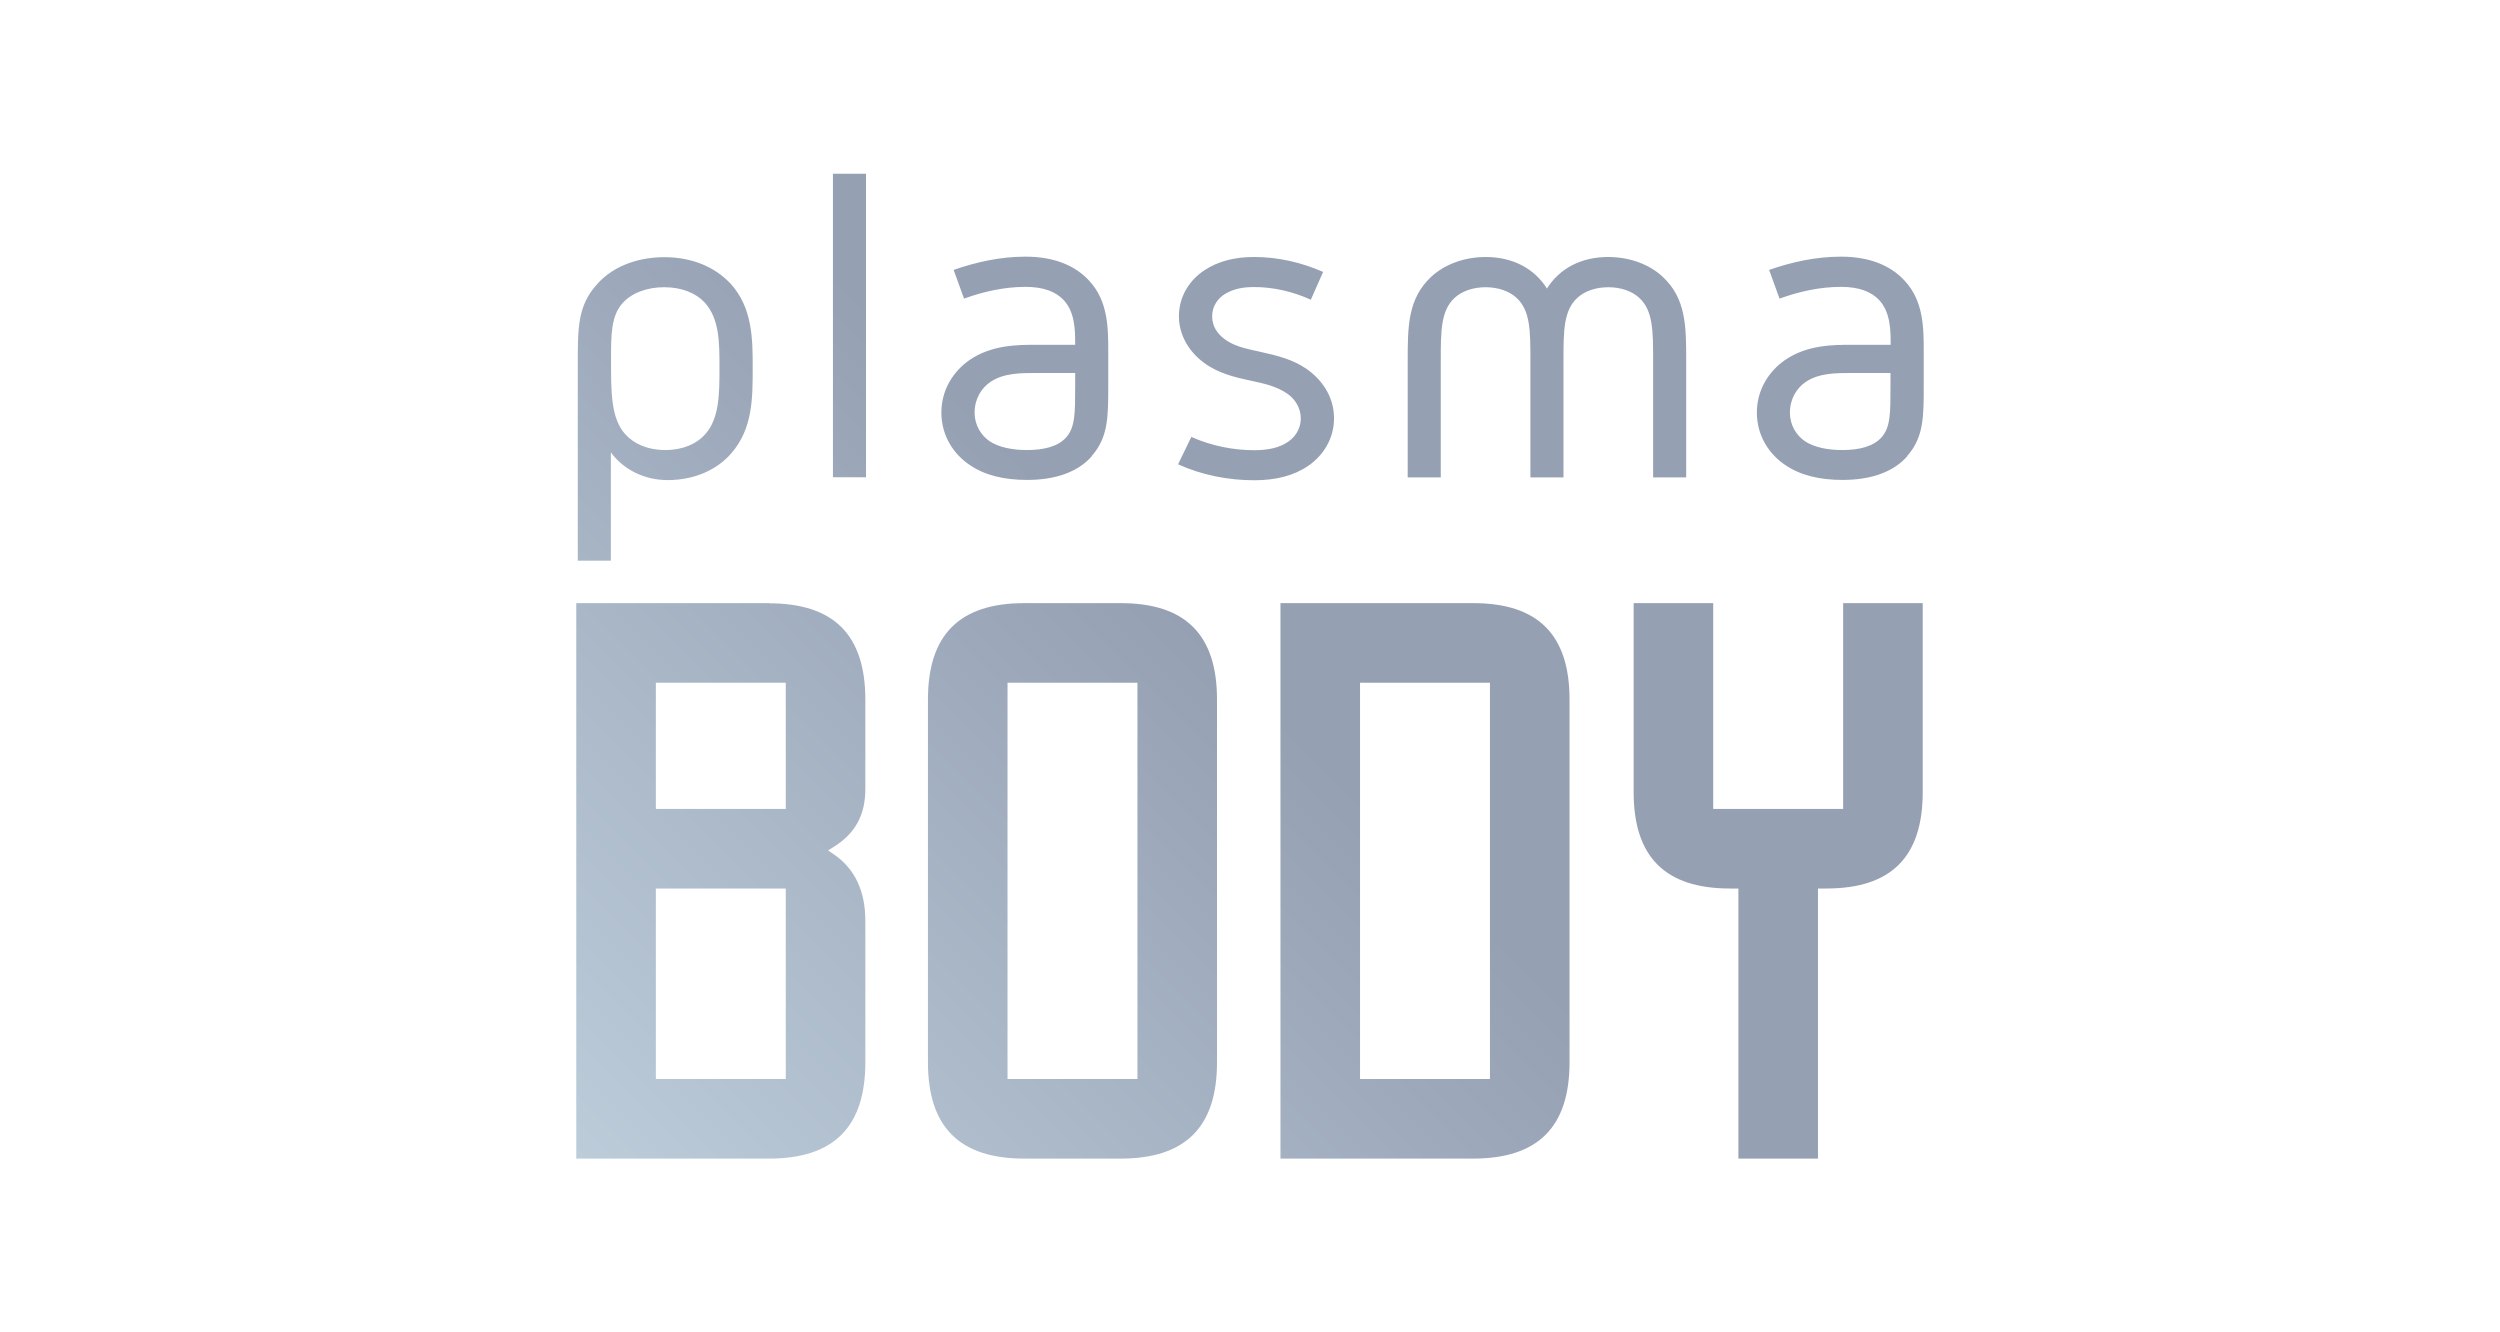 <?xml version="1.0" encoding="UTF-8"?>
<svg id="_レイヤー_2" data-name="レイヤー 2" xmlns="http://www.w3.org/2000/svg" xmlns:xlink="http://www.w3.org/1999/xlink" viewBox="0 0 148.93 79.37">
  <defs>
    <style>
      .cls-1 {
        fill: none;
      }

      .cls-2 {
        fill: url(#_名称未設定グラデーション_4);
      }

      .cls-3 {
        clip-path: url(#clippath);
      }
    </style>
    <clipPath id="clippath">
      <rect class="cls-1" width="148.93" height="79.37"/>
    </clipPath>
    <linearGradient id="_名称未設定グラデーション_4" data-name="名称未設定グラデーション 4" x1="40.1" y1="74.79" x2="105.81" y2="9.08" gradientUnits="userSpaceOnUse">
      <stop offset="0" stop-color="#bcccd9"/>
      <stop offset=".52" stop-color="#95a0b3"/>
    </linearGradient>
  </defs>
  <g id="_レイヤー_1-2" data-name="レイヤー 1">
    <g class="cls-3">
      <path class="cls-2" d="M45.81,35.93h-11.48v33.09h11.48c3.86,0,5.74-1.88,5.74-5.74v-8.43c0-1.77-.63-3.1-1.86-3.94l-.36-.25.37-.23c1.26-.8,1.85-1.89,1.85-3.44v-5.31c0-3.86-1.88-5.74-5.74-5.74ZM46.81,64.28h-7.74v-11.35h7.74v11.35ZM46.81,48.19h-7.74v-7.52h7.74v7.52ZM66.76,35.93h-5.74c-3.86,0-5.74,1.88-5.74,5.74v21.61c0,3.86,1.88,5.74,5.74,5.74h5.74c3.86,0,5.74-1.88,5.74-5.74v-21.61c0-3.86-1.88-5.74-5.74-5.74ZM67.76,64.28h-7.74v-23.61h7.74v23.61ZM87.76,35.93h-11.48v33.09h11.48c3.86,0,5.74-1.88,5.74-5.74v-21.61c0-3.86-1.88-5.74-5.74-5.74ZM88.76,64.28h-7.74v-23.61h7.74v23.61ZM102.06,48.19h7.74v-12.26h4.74v11.26c0,3.86-1.88,5.74-5.74,5.74h-.5v16.09h-4.74v-16.09h-.5c-3.86,0-5.74-1.88-5.74-5.74v-11.26h4.74v12.26ZM43.49,16.86c1.35,1.46,1.35,3.36,1.35,5.04,0,1.84,0,3.63-1.27,5.1-.82.95-2.14,1.6-3.8,1.6-1.38,0-2.62-.62-3.38-1.65v6.45h-1.97v-11.71c0-2.2,0-3.47,1.13-4.74,1.1-1.25,2.73-1.63,4.03-1.63,1.69,0,3.04.62,3.91,1.55ZM37.07,18.08c-.67.76-.67,1.9-.67,3.33,0,2.01,0,3.5.84,4.45.51.57,1.32.95,2.39.95s1.89-.38,2.39-.95c.84-.95.84-2.44.84-3.96s0-2.93-.9-3.9c-.51-.54-1.35-.89-2.39-.89s-1.97.35-2.51.98ZM51.59,10.35v18.08h-1.97V10.35h1.97ZM65.04,27.18c-.84.95-2.17,1.41-3.86,1.41-1.35,0-2.51-.27-3.41-.89-.93-.62-1.69-1.71-1.69-3.12s.76-2.49,1.66-3.12c1.32-.92,2.9-.92,4-.92h2.31c0-.84,0-1.92-.68-2.66-.48-.51-1.21-.79-2.28-.79-1.24,0-2.48.27-3.66.7l-.62-1.71c1.32-.46,2.76-.79,4.28-.79,1.69,0,2.96.52,3.8,1.44,1.13,1.22,1.13,2.82,1.13,4.26v2.01c0,1.82,0,3.06-.99,4.17ZM64.06,22.22h-2.31c-.96,0-1.97,0-2.76.54-.51.35-.93.98-.93,1.82,0,.76.39,1.36.9,1.71.54.35,1.32.52,2.22.52,1.04,0,1.86-.22,2.34-.76.53-.6.53-1.44.53-3.04v-.79ZM78.1,17.86c-1.07-.49-2.25-.76-3.38-.76-.7,0-1.21.11-1.69.38-.48.27-.82.76-.82,1.36s.31,1.03.7,1.33c.56.43,1.15.57,2.17.79,1.01.22,1.94.46,2.73,1,.87.6,1.66,1.6,1.66,2.96,0,1.22-.65,2.22-1.52,2.82s-1.94.87-3.24.87c-1.52,0-3.1-.3-4.53-.95l.79-1.63c1.15.51,2.45.79,3.74.79.82,0,1.52-.14,2.05-.52.54-.38.73-.92.73-1.38,0-.62-.34-1.14-.79-1.46-.62-.43-1.32-.6-2.22-.79-.9-.19-1.91-.43-2.76-1.06-.84-.62-1.49-1.6-1.49-2.77,0-1.25.7-2.2,1.52-2.74.82-.54,1.8-.79,2.96-.79,1.44,0,2.84.33,4.11.89l-.73,1.65ZM92.14,17.21c.76-1.22,2.05-1.9,3.66-1.9,1.32,0,2.48.46,3.24,1.17,1.41,1.3,1.41,2.98,1.41,5.02v6.94h-1.97v-6.94c0-1.79,0-3.01-.84-3.77-.42-.38-1.07-.62-1.83-.62s-1.41.24-1.83.62c-.84.76-.84,1.98-.84,3.77v6.94h-1.97v-6.94c0-1.79,0-3.01-.84-3.77-.42-.38-1.07-.62-1.83-.62s-1.41.24-1.83.62c-.84.76-.84,1.98-.84,3.77v6.94h-1.97v-6.94c0-2.03,0-3.71,1.41-5.02.76-.7,1.91-1.17,3.24-1.17,1.6,0,2.9.68,3.66,1.9ZM113.62,27.18c-.84.95-2.17,1.41-3.86,1.41-1.35,0-2.51-.27-3.41-.89-.93-.62-1.69-1.71-1.69-3.12s.76-2.49,1.66-3.12c1.32-.92,2.9-.92,4-.92h2.31c0-.84,0-1.92-.68-2.66-.48-.51-1.21-.79-2.28-.79-1.24,0-2.48.27-3.66.7l-.62-1.71c1.32-.46,2.76-.79,4.28-.79,1.69,0,2.96.52,3.8,1.44,1.13,1.22,1.13,2.82,1.13,4.26v2.01c0,1.82,0,3.06-.99,4.17ZM112.63,22.22h-2.31c-.96,0-1.97,0-2.76.54-.51.35-.93.98-.93,1.82,0,.76.39,1.36.9,1.71.54.35,1.32.52,2.22.52,1.04,0,1.86-.22,2.34-.76.53-.6.53-1.44.53-3.04v-.79Z"/>
    </g>
  </g>
</svg>